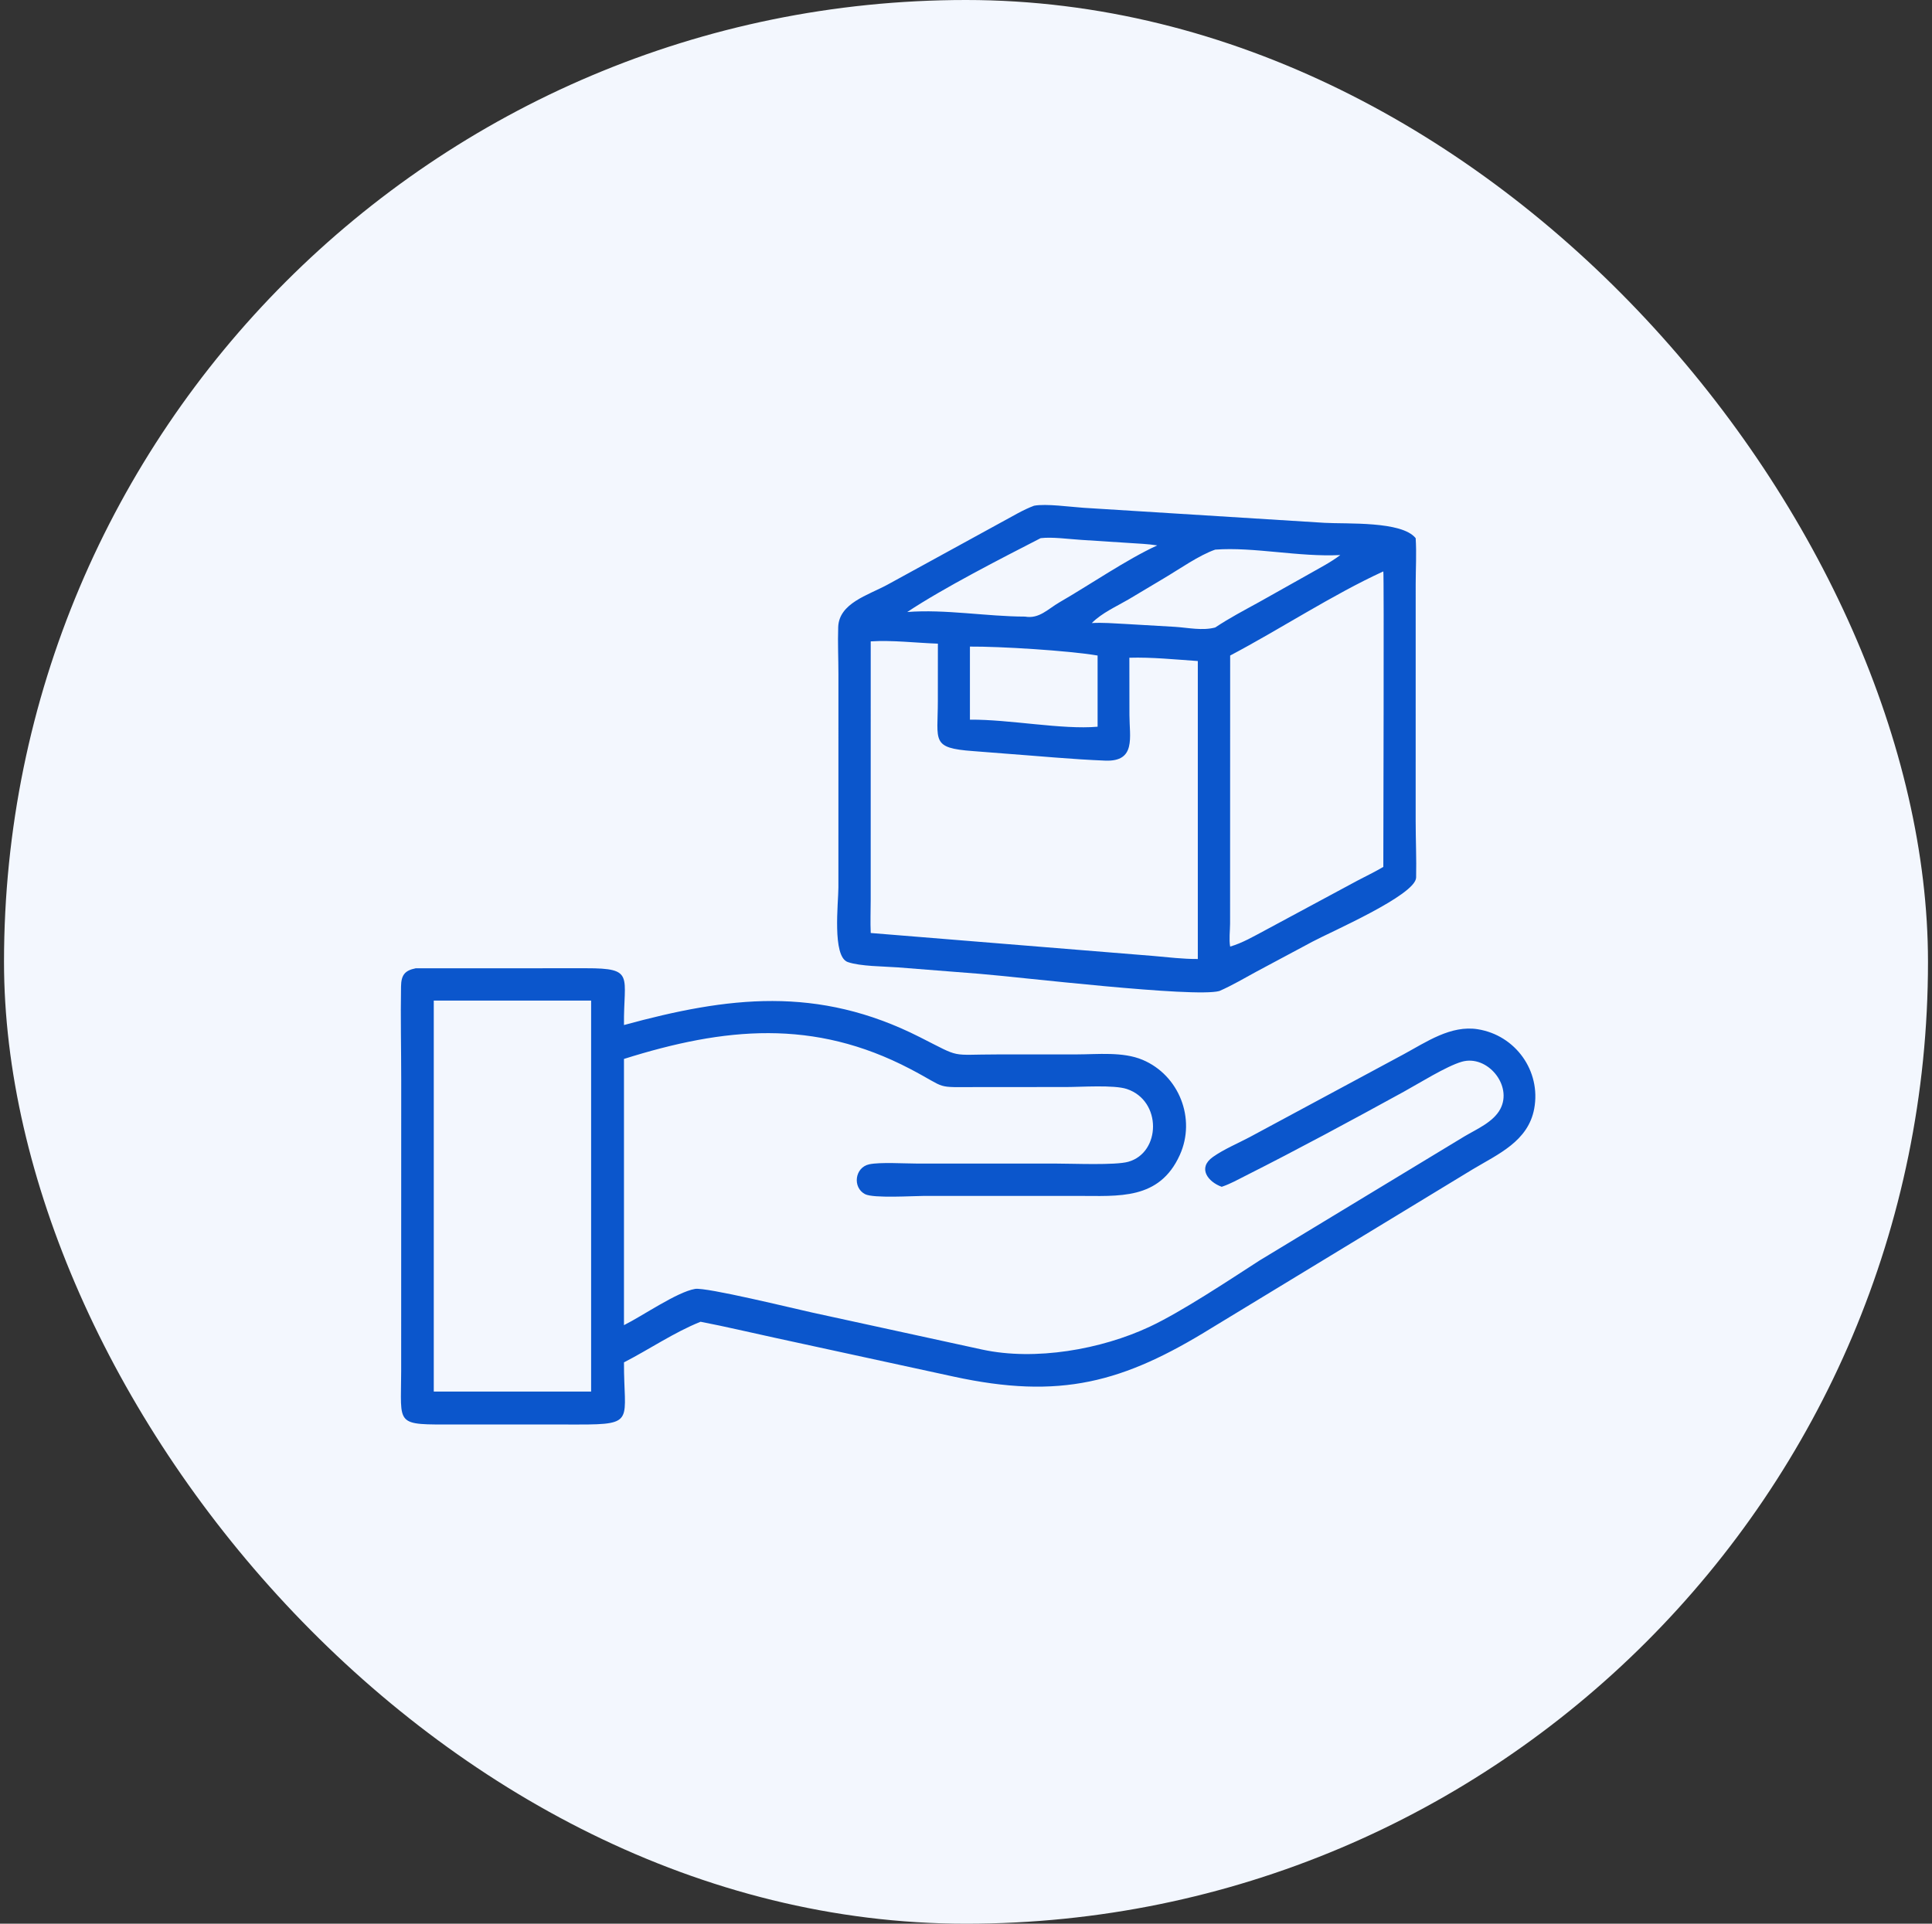 <svg xmlns="http://www.w3.org/2000/svg" width="241" height="240" viewBox="0 0 241 240" fill="none"><rect x="0" y="0" width="241" height="240" fill="#333333" stroke="none"/><rect x="0.5" width="240" height="240" rx="120" fill="#F3F7FE"></rect><path d="M152.104 123.638C148.968 124.499 127.046 121.881 122.181 121.491L112.018 120.691C110.288 120.56 107.303 120.568 105.747 120.022C103.784 119.332 104.582 112.611 104.583 110.716L104.586 84.124C104.585 82.169 104.492 80.187 104.558 78.237C104.66 75.259 108.239 74.271 110.666 72.965L125.071 65.071C126.348 64.385 127.634 63.596 128.993 63.093C130.467 62.814 133.526 63.242 135.146 63.35L165.244 65.228C168.017 65.388 174.866 64.985 176.592 67.14C176.714 69.012 176.597 70.968 176.595 72.846L176.592 102.419C176.592 104.767 176.702 107.143 176.648 109.486C176.598 111.673 165.933 116.287 163.702 117.49L156.77 121.197C155.235 122.026 153.703 122.944 152.104 123.638ZM129.81 67.14C124.898 69.666 117.712 73.336 113.17 76.355C117.908 75.983 123.054 76.914 127.86 76.926C129.634 77.242 130.719 75.973 132.17 75.137C135.917 72.977 140.563 69.783 144.356 68.043C143.188 67.859 141.991 67.819 140.812 67.738L134.868 67.354C133.373 67.264 131.246 66.963 129.81 67.14ZM151.591 68.571C149.596 69.251 147.05 71.05 145.176 72.154L140.762 74.788C139.23 75.682 137.458 76.461 136.19 77.731C137.556 77.654 138.932 77.77 140.298 77.84L146.573 78.204C148.192 78.31 150.001 78.712 151.591 78.283C153.327 77.125 155.177 76.152 157.004 75.148L163.2 71.668C164.537 70.9 165.963 70.182 167.192 69.247C161.997 69.511 156.413 68.211 151.591 68.571ZM172.557 71.288C166.265 74.17 159.683 78.498 153.452 81.783L153.443 115.209C153.438 116.116 153.295 117.217 153.452 118.094C154.983 117.646 156.361 116.833 157.763 116.089L169.303 109.879C170.384 109.308 171.506 108.774 172.557 108.154C172.556 104.681 172.658 71.514 172.557 71.288ZM108.615 80.017L108.612 112.269C108.612 113.638 108.553 115.033 108.615 116.4L143.89 119.265C145.727 119.426 147.57 119.655 149.417 119.644V107.047V82.47C146.606 82.28 143.692 81.976 140.878 82.058L140.887 89.199C140.888 91.967 141.741 95.049 137.866 94.895C133.704 94.73 129.521 94.321 125.365 94.017L121.392 93.706C116.097 93.322 116.985 92.47 116.988 87.476L116.993 80.302C114.24 80.207 111.36 79.847 108.615 80.017ZM120.99 80.668V89.785C125.939 89.74 132.461 91.053 136.916 90.665V81.783C133.25 81.163 124.688 80.638 120.99 80.668Z" fill="#0B56CC"></path><path d="M77.835 169.968C77.81 177.214 79.344 177.727 72.198 177.72L56.808 177.716C49.156 177.725 50.038 177.959 50.042 171.092L50.048 134.75C50.047 130.863 49.958 126.959 50.025 123.074C50.049 121.694 50.452 121.08 51.851 120.804L73.115 120.797C79.247 120.789 77.772 121.753 77.835 127.882C90.808 124.338 101.981 122.93 114.753 129.398C120.047 132.079 118.359 131.551 124.397 131.55L134.294 131.546C136.926 131.544 140.059 131.186 142.523 132.222C147.078 134.137 149.216 139.564 147.174 144.086C144.614 149.756 139.53 149.197 134.417 149.199L115.218 149.202C113.923 149.203 108.939 149.521 107.907 148.981C106.311 148.145 106.628 145.64 108.43 145.257C109.784 144.97 112.855 145.164 114.374 145.165L131.769 145.167C133.874 145.166 139.119 145.397 140.744 144.942C144.809 143.805 144.968 137.33 140.563 135.862C138.948 135.323 134.832 135.618 132.957 135.617L122.092 135.622C116.388 135.625 118.393 135.896 113.525 133.352C101.507 127.073 90.394 128.157 77.835 132.11V165.324C80.15 164.176 84.436 161.191 86.701 160.803C88.076 160.568 98.996 163.245 101.237 163.735L122.532 168.373C129.135 169.8 137.34 168.365 143.41 165.522C147.368 163.668 153.297 159.723 157.121 157.254L182.679 141.772C184.192 140.873 186.274 139.996 187.145 138.368C188.724 135.413 185.522 131.544 182.342 132.463C180.417 133.02 176.996 135.167 175.103 136.206C168.58 139.786 161.983 143.349 155.339 146.702C154.422 147.164 153.496 147.685 152.523 148.019L152.395 148.062C150.709 147.461 149.333 145.73 151.305 144.338C152.666 143.377 154.397 142.653 155.879 141.869L175.095 131.529C177.914 130.004 180.975 127.869 184.345 128.408C189.046 129.161 192.248 133.613 191.379 138.319C190.629 142.374 186.899 143.975 183.721 145.873L151.163 165.66C140.119 172.494 132.274 174.645 118.907 171.732L96.752 166.921C93.629 166.248 90.529 165.505 87.39 164.9C84.098 166.217 80.995 168.345 77.835 169.968ZM54.109 124.832V173.612H73.737V124.832H54.109Z" fill="#0B56CC"></path></svg>